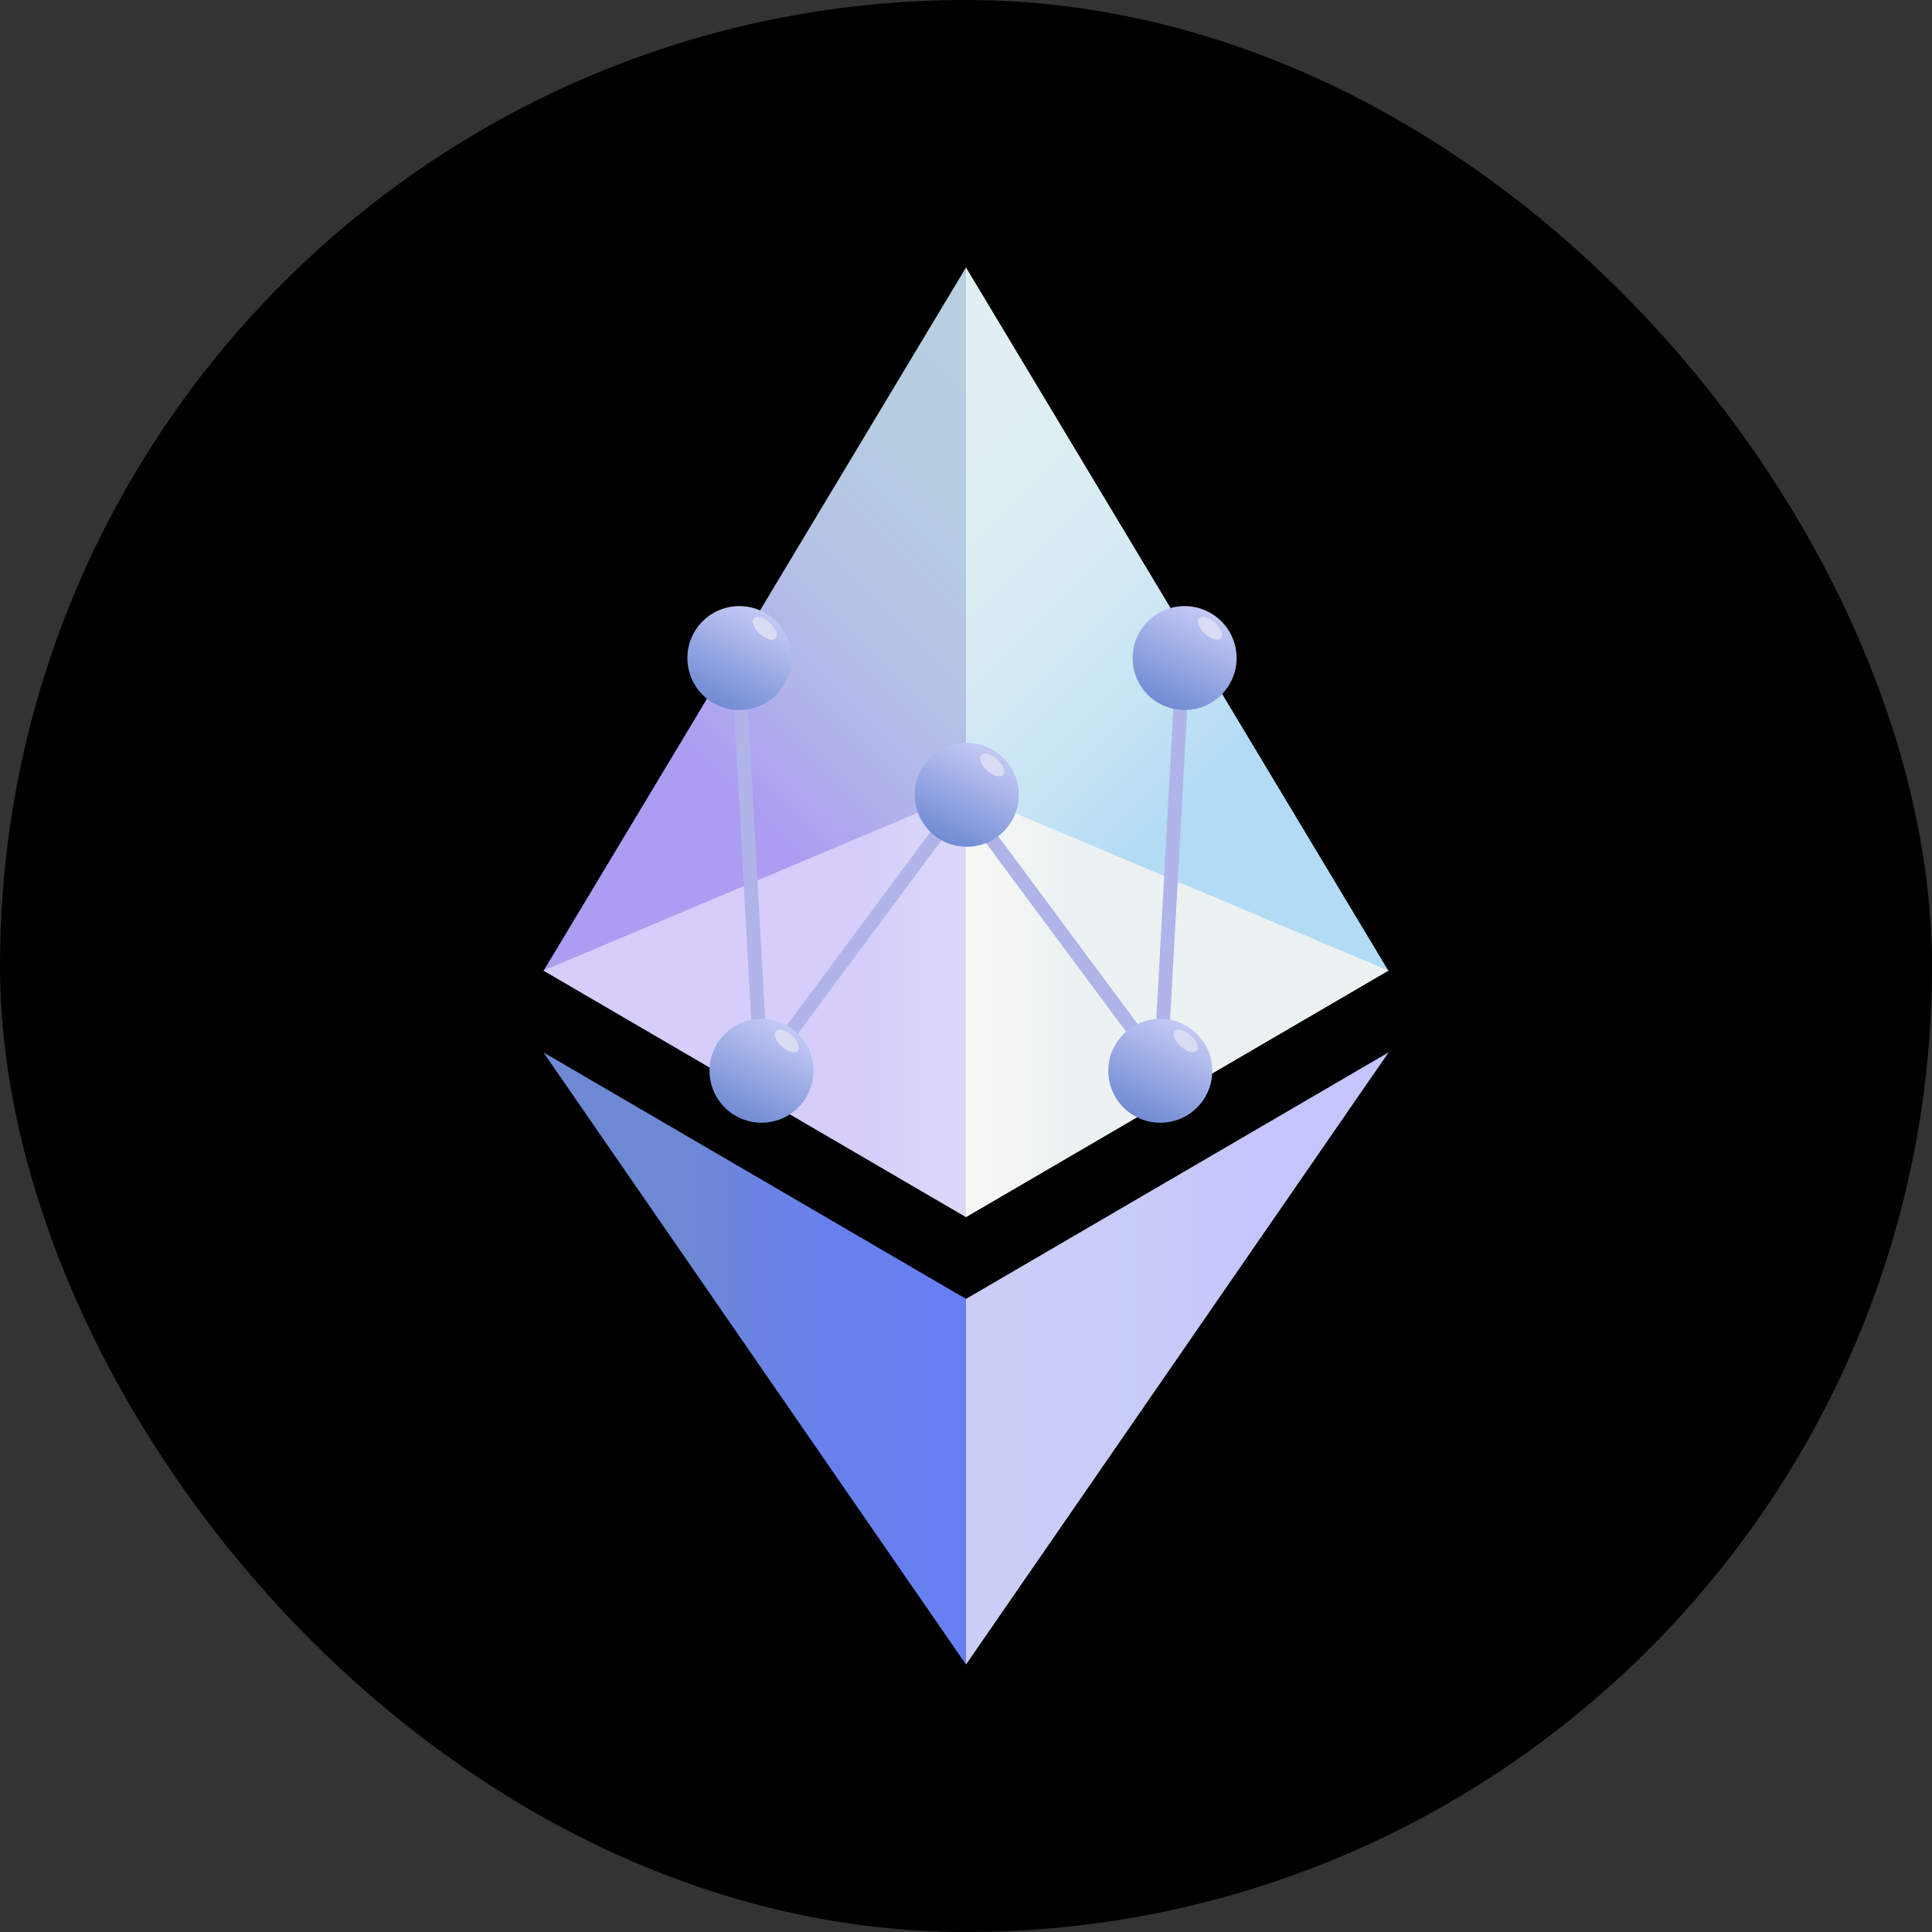 <svg width="32" height="32" viewBox="0 0 32 32" fill="none" xmlns="http://www.w3.org/2000/svg">
<rect x="0" y="0" width="32" height="32" fill="#333333" stroke="none"/>
<rect width="32" height="32" rx="16" fill="black"/>
<path d="M9 16.085L16 4.43V13.135L9 16.085Z" fill="url(#paint0_linear_11_3605)"/>
<path d="M23 16.085L16 4.43V13.135L23 16.085Z" fill="url(#paint1_linear_11_3605)"/>
<path d="M16 13.125L9 16.076L16 20.16V13.125Z" fill="url(#paint2_linear_11_3605)"/>
<path d="M16 13.125L23 16.076L16 20.16V13.125Z" fill="url(#paint3_linear_11_3605)"/>
<path d="M9 17.43L16 27.57V21.514L9 17.43Z" fill="url(#paint4_linear_11_3605)"/>
<path d="M23 17.43L16 27.57V21.514L23 17.43Z" fill="url(#paint5_linear_11_3605)"/>
<path fill-rule="evenodd" clip-rule="evenodd" d="M12.493 17.803L12.111 10.856L12.341 10.844L12.722 17.791L12.493 17.803Z" fill="#B0B4E9"/>
<path fill-rule="evenodd" clip-rule="evenodd" d="M19.102 17.791L19.483 10.844L19.712 10.856L19.331 17.803L19.102 17.791Z" fill="#B0B4E9"/>
<path fill-rule="evenodd" clip-rule="evenodd" d="M12.518 17.675L15.919 13.094L16.104 13.231L12.702 17.812L12.518 17.675Z" fill="#B0B4E9"/>
<path fill-rule="evenodd" clip-rule="evenodd" d="M19.189 17.812L15.787 13.231L15.972 13.094L19.373 17.675L19.189 17.812Z" fill="#B0B4E9"/>
<path d="M12.246 11.76C12.721 11.76 13.107 11.375 13.107 10.899C13.107 10.424 12.721 10.039 12.246 10.039C11.77 10.039 11.385 10.424 11.385 10.899C11.385 11.375 11.77 11.76 12.246 11.76Z" fill="url(#paint6_linear_11_3605)"/>
<path d="M12.848 10.569C12.803 10.62 12.684 10.588 12.584 10.498C12.483 10.407 12.439 10.293 12.485 10.243C12.53 10.192 12.648 10.224 12.749 10.314C12.849 10.405 12.894 10.519 12.848 10.569Z" fill="url(#paint7_radial_11_3605)"/>
<path d="M12.613 18.596C13.088 18.596 13.474 18.211 13.474 17.735C13.474 17.26 13.088 16.875 12.613 16.875C12.137 16.875 11.752 17.26 11.752 17.735C11.752 18.211 12.137 18.596 12.613 18.596Z" fill="url(#paint8_linear_11_3605)"/>
<path d="M13.215 17.405C13.17 17.456 13.052 17.424 12.951 17.333C12.851 17.243 12.806 17.129 12.852 17.079C12.897 17.028 13.015 17.06 13.116 17.15C13.216 17.241 13.261 17.355 13.215 17.405Z" fill="url(#paint9_radial_11_3605)"/>
<path d="M19.621 11.76C20.096 11.76 20.482 11.375 20.482 10.899C20.482 10.424 20.096 10.039 19.621 10.039C19.145 10.039 18.76 10.424 18.76 10.899C18.76 11.375 19.145 11.76 19.621 11.76Z" fill="url(#paint10_linear_11_3605)"/>
<path d="M20.223 10.569C20.178 10.62 20.059 10.588 19.959 10.498C19.858 10.407 19.814 10.293 19.86 10.243C19.905 10.192 20.023 10.224 20.124 10.314C20.224 10.405 20.269 10.519 20.223 10.569Z" fill="url(#paint11_radial_11_3605)"/>
<path d="M19.218 18.596C19.694 18.596 20.079 18.211 20.079 17.735C20.079 17.26 19.694 16.875 19.218 16.875C18.743 16.875 18.357 17.26 18.357 17.735C18.357 18.211 18.743 18.596 19.218 18.596Z" fill="url(#paint12_linear_11_3605)"/>
<path d="M19.821 17.405C19.776 17.456 19.657 17.424 19.557 17.333C19.456 17.243 19.412 17.129 19.457 17.079C19.503 17.028 19.621 17.06 19.721 17.15C19.822 17.241 19.867 17.355 19.821 17.405Z" fill="url(#paint13_radial_11_3605)"/>
<path d="M16.013 14.025C16.489 14.025 16.874 13.64 16.874 13.165C16.874 12.69 16.489 12.305 16.013 12.305C15.538 12.305 15.152 12.69 15.152 13.165C15.152 13.64 15.538 14.025 16.013 14.025Z" fill="url(#paint14_linear_11_3605)"/>
<path d="M16.616 12.835C16.57 12.885 16.452 12.853 16.352 12.763C16.251 12.673 16.207 12.559 16.252 12.508C16.298 12.458 16.416 12.49 16.516 12.58C16.617 12.67 16.662 12.784 16.616 12.835Z" fill="url(#paint15_radial_11_3605)"/>
<defs>
<linearGradient id="paint0_linear_11_3605" x1="8.846" y1="15.931" x2="18.171" y2="6.599" gradientUnits="userSpaceOnUse">
<stop offset="0.324" stop-color="#AC9CF2"/>
<stop offset="0.326" stop-color="#AC9CF2"/>
<stop offset="0.465" stop-color="#B1B3EA"/>
<stop offset="0.613" stop-color="#B4C3E5"/>
<stop offset="0.78" stop-color="#B6CDE2"/>
<stop offset="1" stop-color="#B7D0E1"/>
</linearGradient>
<linearGradient id="paint1_linear_11_3605" x1="23.154" y1="15.931" x2="13.829" y2="6.599" gradientUnits="userSpaceOnUse">
<stop offset="0.324" stop-color="#B2DBF5"/>
<stop offset="0.443" stop-color="#C4E3F4"/>
<stop offset="0.598" stop-color="#D4EAF4"/>
<stop offset="0.771" stop-color="#DEEFF3"/>
<stop offset="1" stop-color="#E1F0F3"/>
</linearGradient>
<linearGradient id="paint2_linear_11_3605" x1="12.079" y1="16.642" x2="19.117" y2="16.642" gradientUnits="userSpaceOnUse">
<stop offset="0.324" stop-color="#D6CDFB"/>
<stop offset="0.428" stop-color="#D9D4FA"/>
<stop offset="0.655" stop-color="#DCDEF9"/>
<stop offset="0.953" stop-color="#DDE1F9"/>
</linearGradient>
<linearGradient id="paint3_linear_11_3605" x1="19.921" y1="16.642" x2="12.883" y2="16.642" gradientUnits="userSpaceOnUse">
<stop offset="0.324" stop-color="#ECF2F2"/>
<stop offset="0.365" stop-color="#EEF4F3"/>
<stop offset="0.619" stop-color="#F8FAF6"/>
<stop offset="0.953" stop-color="#FBFCF7"/>
</linearGradient>
<linearGradient id="paint4_linear_11_3605" x1="9" y1="22.5" x2="16" y2="22.5" gradientUnits="userSpaceOnUse">
<stop offset="0.324" stop-color="#6E89D3"/>
<stop offset="0.326" stop-color="#6E89D3"/>
<stop offset="0.5" stop-color="#6A83E3"/>
<stop offset="0.695" stop-color="#6880ED"/>
<stop offset="0.953" stop-color="#677FF0"/>
</linearGradient>
<linearGradient id="paint5_linear_11_3605" x1="23" y1="22.5" x2="16" y2="22.5" gradientUnits="userSpaceOnUse">
<stop offset="0.324" stop-color="#C4C5FC"/>
<stop offset="0.544" stop-color="#C8CBF8"/>
<stop offset="0.953" stop-color="#CACEF6"/>
</linearGradient>
<linearGradient id="paint6_linear_11_3605" x1="11.87" y1="11.628" x2="12.658" y2="10.098" gradientUnits="userSpaceOnUse">
<stop stop-color="#718BD4"/>
<stop offset="0.012" stop-color="#758ED5"/>
<stop offset="0.058" stop-color="#7790D6"/>
<stop offset="0.099" stop-color="#7A92D7"/>
<stop offset="0.259" stop-color="#889DDD"/>
<stop offset="0.473" stop-color="#9AAAE4"/>
<stop offset="0.695" stop-color="#AEB9EC"/>
<stop offset="1" stop-color="#C6CBF5"/>
</linearGradient>
<radialGradient id="paint7_radial_11_3605" cx="0" cy="0" r="1" gradientUnits="userSpaceOnUse" gradientTransform="translate(12.675 10.412) rotate(41.981) scale(0.186 0.186)">
<stop stop-color="#DADCF4"/>
<stop offset="0.008" stop-color="#DADCF4"/>
<stop offset="0.058" stop-color="#DADCF4"/>
<stop offset="0.099" stop-color="#DADCF4"/>
<stop offset="0.473" stop-color="#DADCF4"/>
<stop offset="1" stop-color="#DADCF4"/>
</radialGradient>
<linearGradient id="paint8_linear_11_3605" x1="12.237" y1="18.464" x2="13.025" y2="16.933" gradientUnits="userSpaceOnUse">
<stop stop-color="#718BD4"/>
<stop offset="0.012" stop-color="#758ED5"/>
<stop offset="0.058" stop-color="#7790D6"/>
<stop offset="0.099" stop-color="#7A92D7"/>
<stop offset="0.259" stop-color="#889DDD"/>
<stop offset="0.473" stop-color="#9AAAE4"/>
<stop offset="0.695" stop-color="#AEB9EC"/>
<stop offset="1" stop-color="#C6CBF5"/>
</linearGradient>
<radialGradient id="paint9_radial_11_3605" cx="0" cy="0" r="1" gradientUnits="userSpaceOnUse" gradientTransform="translate(13.042 17.247) rotate(41.981) scale(0.186 0.186)">
<stop stop-color="#DADCF4"/>
<stop offset="0.008" stop-color="#DADCF4"/>
<stop offset="0.058" stop-color="#DADCF4"/>
<stop offset="0.099" stop-color="#DADCF4"/>
<stop offset="0.473" stop-color="#DADCF4"/>
<stop offset="1" stop-color="#DADCF4"/>
</radialGradient>
<linearGradient id="paint10_linear_11_3605" x1="19.245" y1="11.628" x2="20.033" y2="10.098" gradientUnits="userSpaceOnUse">
<stop stop-color="#718BD4"/>
<stop offset="0.012" stop-color="#758ED5"/>
<stop offset="0.058" stop-color="#7790D6"/>
<stop offset="0.099" stop-color="#7A92D7"/>
<stop offset="0.259" stop-color="#889DDD"/>
<stop offset="0.473" stop-color="#9AAAE4"/>
<stop offset="0.695" stop-color="#AEB9EC"/>
<stop offset="1" stop-color="#C6CBF5"/>
</linearGradient>
<radialGradient id="paint11_radial_11_3605" cx="0" cy="0" r="1" gradientUnits="userSpaceOnUse" gradientTransform="translate(20.05 10.412) rotate(41.981) scale(0.186 0.186)">
<stop stop-color="#DADCF4"/>
<stop offset="0.008" stop-color="#DADCF4"/>
<stop offset="0.058" stop-color="#DADCF4"/>
<stop offset="0.099" stop-color="#DADCF4"/>
<stop offset="0.473" stop-color="#DADCF4"/>
<stop offset="1" stop-color="#DADCF4"/>
</radialGradient>
<linearGradient id="paint12_linear_11_3605" x1="18.843" y1="18.464" x2="19.631" y2="16.933" gradientUnits="userSpaceOnUse">
<stop stop-color="#718BD4"/>
<stop offset="0.012" stop-color="#758ED5"/>
<stop offset="0.058" stop-color="#7790D6"/>
<stop offset="0.099" stop-color="#7A92D7"/>
<stop offset="0.259" stop-color="#889DDD"/>
<stop offset="0.473" stop-color="#9AAAE4"/>
<stop offset="0.695" stop-color="#AEB9EC"/>
<stop offset="1" stop-color="#C6CBF5"/>
</linearGradient>
<radialGradient id="paint13_radial_11_3605" cx="0" cy="0" r="1" gradientUnits="userSpaceOnUse" gradientTransform="translate(19.647 17.247) rotate(41.981) scale(0.186 0.186)">
<stop stop-color="#DADCF4"/>
<stop offset="0.008" stop-color="#DADCF4"/>
<stop offset="0.058" stop-color="#DADCF4"/>
<stop offset="0.099" stop-color="#DADCF4"/>
<stop offset="0.473" stop-color="#DADCF4"/>
<stop offset="1" stop-color="#DADCF4"/>
</radialGradient>
<linearGradient id="paint14_linear_11_3605" x1="15.638" y1="13.893" x2="16.426" y2="12.363" gradientUnits="userSpaceOnUse">
<stop stop-color="#718BD4"/>
<stop offset="0.012" stop-color="#758ED5"/>
<stop offset="0.058" stop-color="#7790D6"/>
<stop offset="0.099" stop-color="#7A92D7"/>
<stop offset="0.259" stop-color="#889DDD"/>
<stop offset="0.473" stop-color="#9AAAE4"/>
<stop offset="0.695" stop-color="#AEB9EC"/>
<stop offset="1" stop-color="#C6CBF5"/>
</linearGradient>
<radialGradient id="paint15_radial_11_3605" cx="0" cy="0" r="1" gradientUnits="userSpaceOnUse" gradientTransform="translate(16.442 12.677) rotate(41.981) scale(0.186 0.186)">
<stop stop-color="#DADCF4"/>
<stop offset="0.008" stop-color="#DADCF4"/>
<stop offset="0.058" stop-color="#DADCF4"/>
<stop offset="0.099" stop-color="#DADCF4"/>
<stop offset="0.473" stop-color="#DADCF4"/>
<stop offset="1" stop-color="#DADCF4"/>
</radialGradient>
</defs>
</svg>

